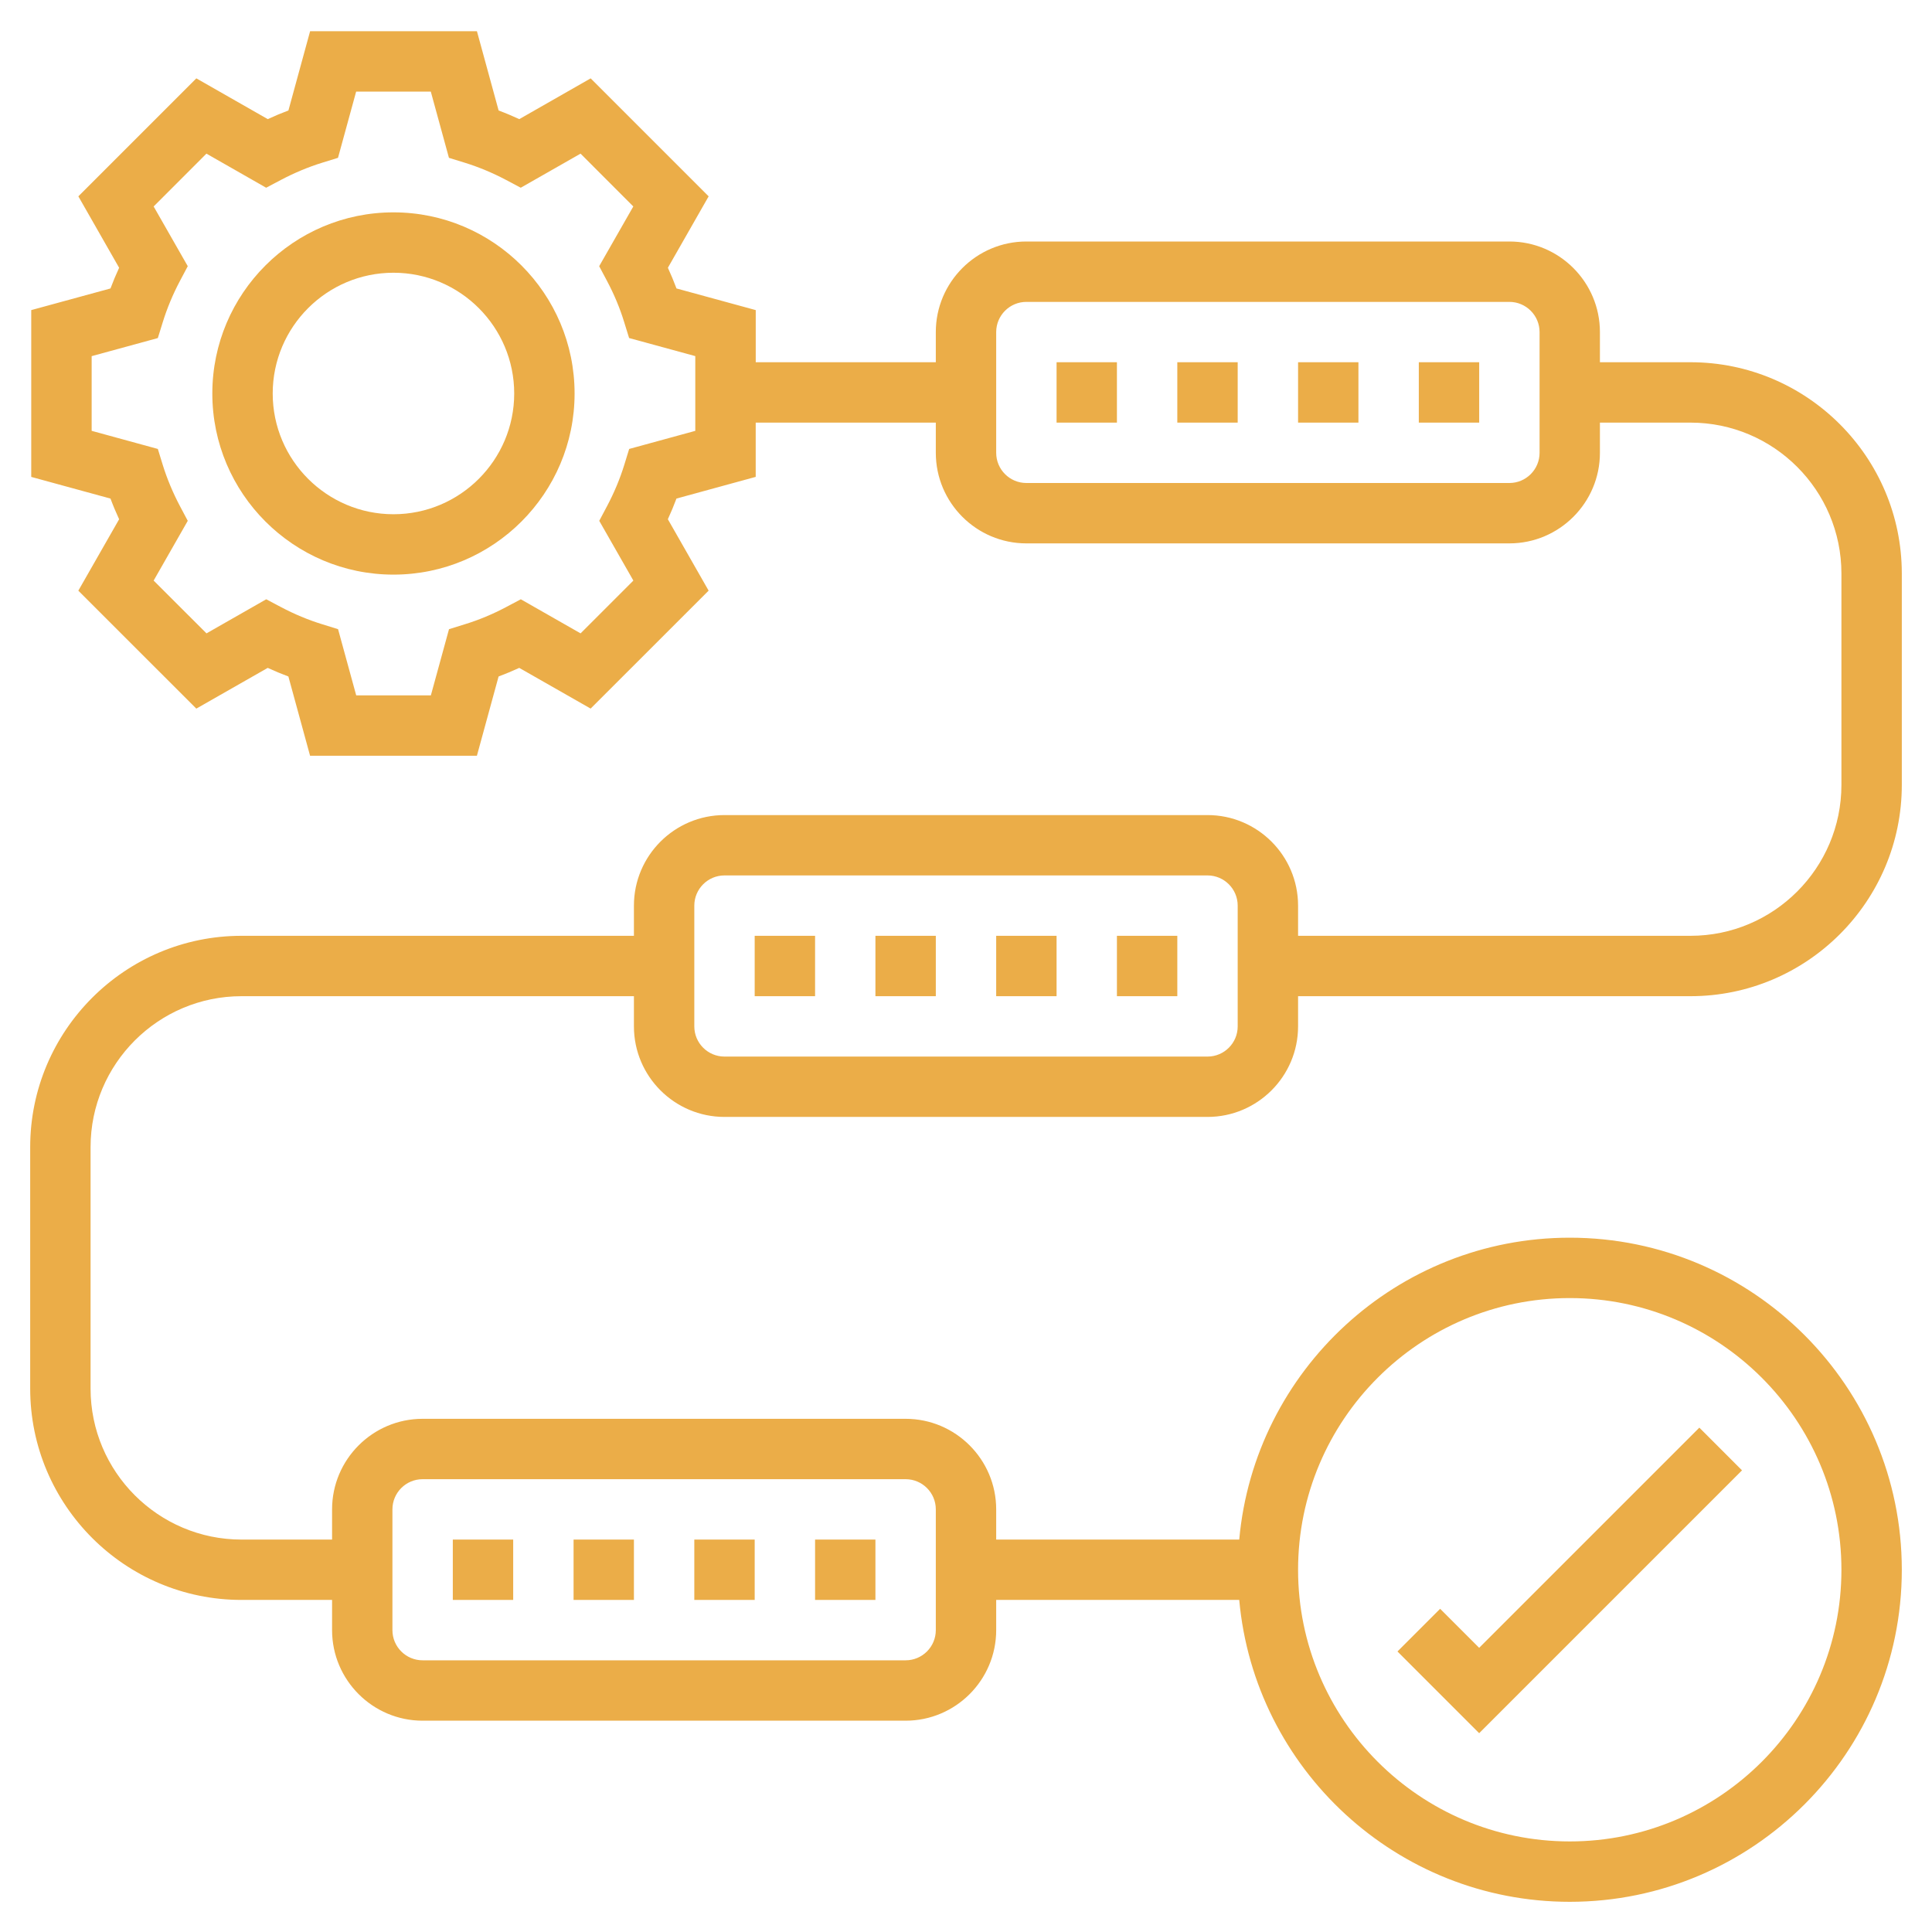 <svg width="59" height="59" viewBox="0 0 59 59" fill="none" xmlns="http://www.w3.org/2000/svg">
<g clip-path="url(#clip0_2138_2955)">
<path d="M12.016 6.485C8.965 6.485 6.484 8.966 6.484 12.017C6.484 15.067 8.965 17.548 12.016 17.548C15.066 17.548 17.547 15.067 17.547 12.017C17.547 8.966 15.066 6.485 12.016 6.485ZM12.016 15.704C9.982 15.704 8.328 14.05 8.328 12.017C8.328 9.983 9.982 8.329 12.016 8.329C14.049 8.329 15.703 9.983 15.703 12.017C15.703 14.05 14.049 15.704 12.016 15.704Z" fill="#EBAD48"/>
<path d="M53.198 44.902L51.895 43.598L45.171 50.322L43.979 49.13L42.676 50.433L45.171 52.929L53.198 44.902Z" fill="#EBAD48"/>
<path d="M32.266 11.062H34.109V12.906H32.266V11.062Z" fill="#EBAD48"/>
<path d="M43.328 11.062H45.172V12.906H43.328V11.062Z" fill="#EBAD48"/>
<path d="M39.641 11.062H41.484V12.906H39.641V11.062Z" fill="#EBAD48"/>
<path d="M35.953 11.062H37.797V12.906H35.953V11.062Z" fill="#EBAD48"/>
<path d="M22.125 34.109H36.875C38.4 34.109 39.641 32.869 39.641 31.344V30.422H51.625C55.182 30.422 58.078 27.527 58.078 23.969V17.516C58.078 13.957 55.182 11.062 51.625 11.062H48.859V10.141C48.859 8.616 47.618 7.375 46.094 7.375H31.344C29.819 7.375 28.578 8.616 28.578 10.141V11.062H23.079V9.47L20.659 8.809C20.58 8.597 20.491 8.385 20.396 8.177L21.641 5.996L18.038 2.393L15.858 3.638C15.649 3.542 15.439 3.453 15.227 3.374L14.565 0.954H9.47L8.808 3.374C8.596 3.453 8.385 3.541 8.177 3.638L5.996 2.393L2.393 5.996L3.638 8.177C3.542 8.385 3.453 8.597 3.374 8.809L0.954 9.47V14.564L3.374 15.226C3.453 15.438 3.542 15.649 3.638 15.857L2.392 18.038L5.995 21.64L8.176 20.396C8.384 20.491 8.595 20.58 8.807 20.659L9.469 23.079H14.564L15.226 20.659C15.437 20.58 15.648 20.491 15.857 20.396L18.037 21.639L21.64 18.037L20.395 15.856C20.491 15.648 20.579 15.437 20.658 15.225L23.078 14.563V12.906H28.578V13.828C28.578 15.353 29.819 16.594 31.344 16.594H46.094C47.618 16.594 48.859 15.353 48.859 13.828V12.906H51.625C54.167 12.906 56.234 14.974 56.234 17.516V23.969C56.234 26.51 54.167 28.578 51.625 28.578H39.641V27.656C39.641 26.131 38.4 24.891 36.875 24.891H22.125C20.6 24.891 19.359 26.131 19.359 27.656V28.578H7.375C3.817 28.578 0.922 31.474 0.922 35.031V42.406C0.922 45.964 3.817 48.859 7.375 48.859H10.141V49.781C10.141 51.306 11.382 52.547 12.906 52.547H27.656C29.181 52.547 30.422 51.306 30.422 49.781V48.859H37.844C38.311 54.02 42.657 58.078 47.938 58.078C53.529 58.078 58.078 53.529 58.078 47.938C58.078 42.346 53.529 37.797 47.938 37.797C42.657 37.797 38.311 41.855 37.844 47.016H30.422V46.094C30.422 44.569 29.181 43.328 27.656 43.328H12.906C11.382 43.328 10.141 44.569 10.141 46.094V47.016H7.375C4.833 47.016 2.766 44.948 2.766 42.406V35.031C2.766 32.49 4.833 30.422 7.375 30.422H19.359V31.344C19.359 32.869 20.6 34.109 22.125 34.109ZM21.235 13.157L19.214 13.71L19.065 14.194C18.933 14.621 18.756 15.046 18.538 15.457L18.3 15.905L19.342 17.73L17.73 19.342L15.905 18.301L15.458 18.538C15.048 18.756 14.623 18.933 14.195 19.064L13.712 19.214L13.158 21.235H10.878L10.324 19.214L9.841 19.064C9.415 18.933 8.99 18.756 8.578 18.538L8.13 18.301L6.306 19.342L4.692 17.73L5.734 15.905L5.496 15.457C5.279 15.046 5.101 14.621 4.969 14.194L4.82 13.71L2.799 13.157V10.876L4.82 10.324L4.97 9.84C5.102 9.413 5.279 8.988 5.496 8.578L5.734 8.129L4.692 6.305L6.304 4.692L8.128 5.733L8.576 5.496C8.99 5.278 9.415 5.1 9.839 4.969L10.322 4.82L10.876 2.798H13.156L13.71 4.82L14.193 4.969C14.619 5.101 15.044 5.278 15.456 5.496L15.903 5.733L17.729 4.692L19.34 6.305L18.298 8.129L18.536 8.577C18.754 8.987 18.932 9.412 19.062 9.839L19.212 10.323L21.233 10.875V13.157H21.235ZM47.016 13.828C47.016 14.336 46.603 14.75 46.094 14.75H31.344C30.835 14.75 30.422 14.336 30.422 13.828V10.141C30.422 9.633 30.835 9.219 31.344 9.219H46.094C46.603 9.219 47.016 9.633 47.016 10.141V13.828ZM47.938 39.641C52.513 39.641 56.234 43.362 56.234 47.938C56.234 52.513 52.513 56.234 47.938 56.234C43.362 56.234 39.641 52.513 39.641 47.938C39.641 43.362 43.362 39.641 47.938 39.641ZM11.984 46.094C11.984 45.585 12.397 45.172 12.906 45.172H27.656C28.165 45.172 28.578 45.585 28.578 46.094V49.781C28.578 50.29 28.165 50.703 27.656 50.703H12.906C12.397 50.703 11.984 50.29 11.984 49.781V46.094ZM21.203 27.656C21.203 27.148 21.616 26.734 22.125 26.734H36.875C37.384 26.734 37.797 27.148 37.797 27.656V31.344C37.797 31.853 37.384 32.266 36.875 32.266H22.125C21.616 32.266 21.203 31.853 21.203 31.344V27.656Z" fill="#EBAD48"/>
<path d="M30.422 28.578H32.266V30.422H30.422V28.578Z" fill="#EBAD48"/>
<path d="M26.734 28.578H28.578V30.422H26.734V28.578Z" fill="#EBAD48"/>
<path d="M23.047 28.578H24.891V30.422H23.047V28.578Z" fill="#EBAD48"/>
<path d="M34.109 28.578H35.953V30.422H34.109V28.578Z" fill="#EBAD48"/>
<path d="M17.516 47.016H19.359V48.859H17.516V47.016Z" fill="#EBAD48"/>
<path d="M24.891 47.016H26.734V48.859H24.891V47.016Z" fill="#EBAD48"/>
<path d="M21.203 47.016H23.047V48.859H21.203V47.016Z" fill="#EBAD48"/>
<path d="M13.828 47.016H15.672V48.859H13.828V47.016Z" fill="#EBAD48"/>
</g>
<defs>
<clipPath id="clip0_2138_2955">
<rect width="59" height="59" fill="white"/>
</clipPath>
</defs>
</svg>
